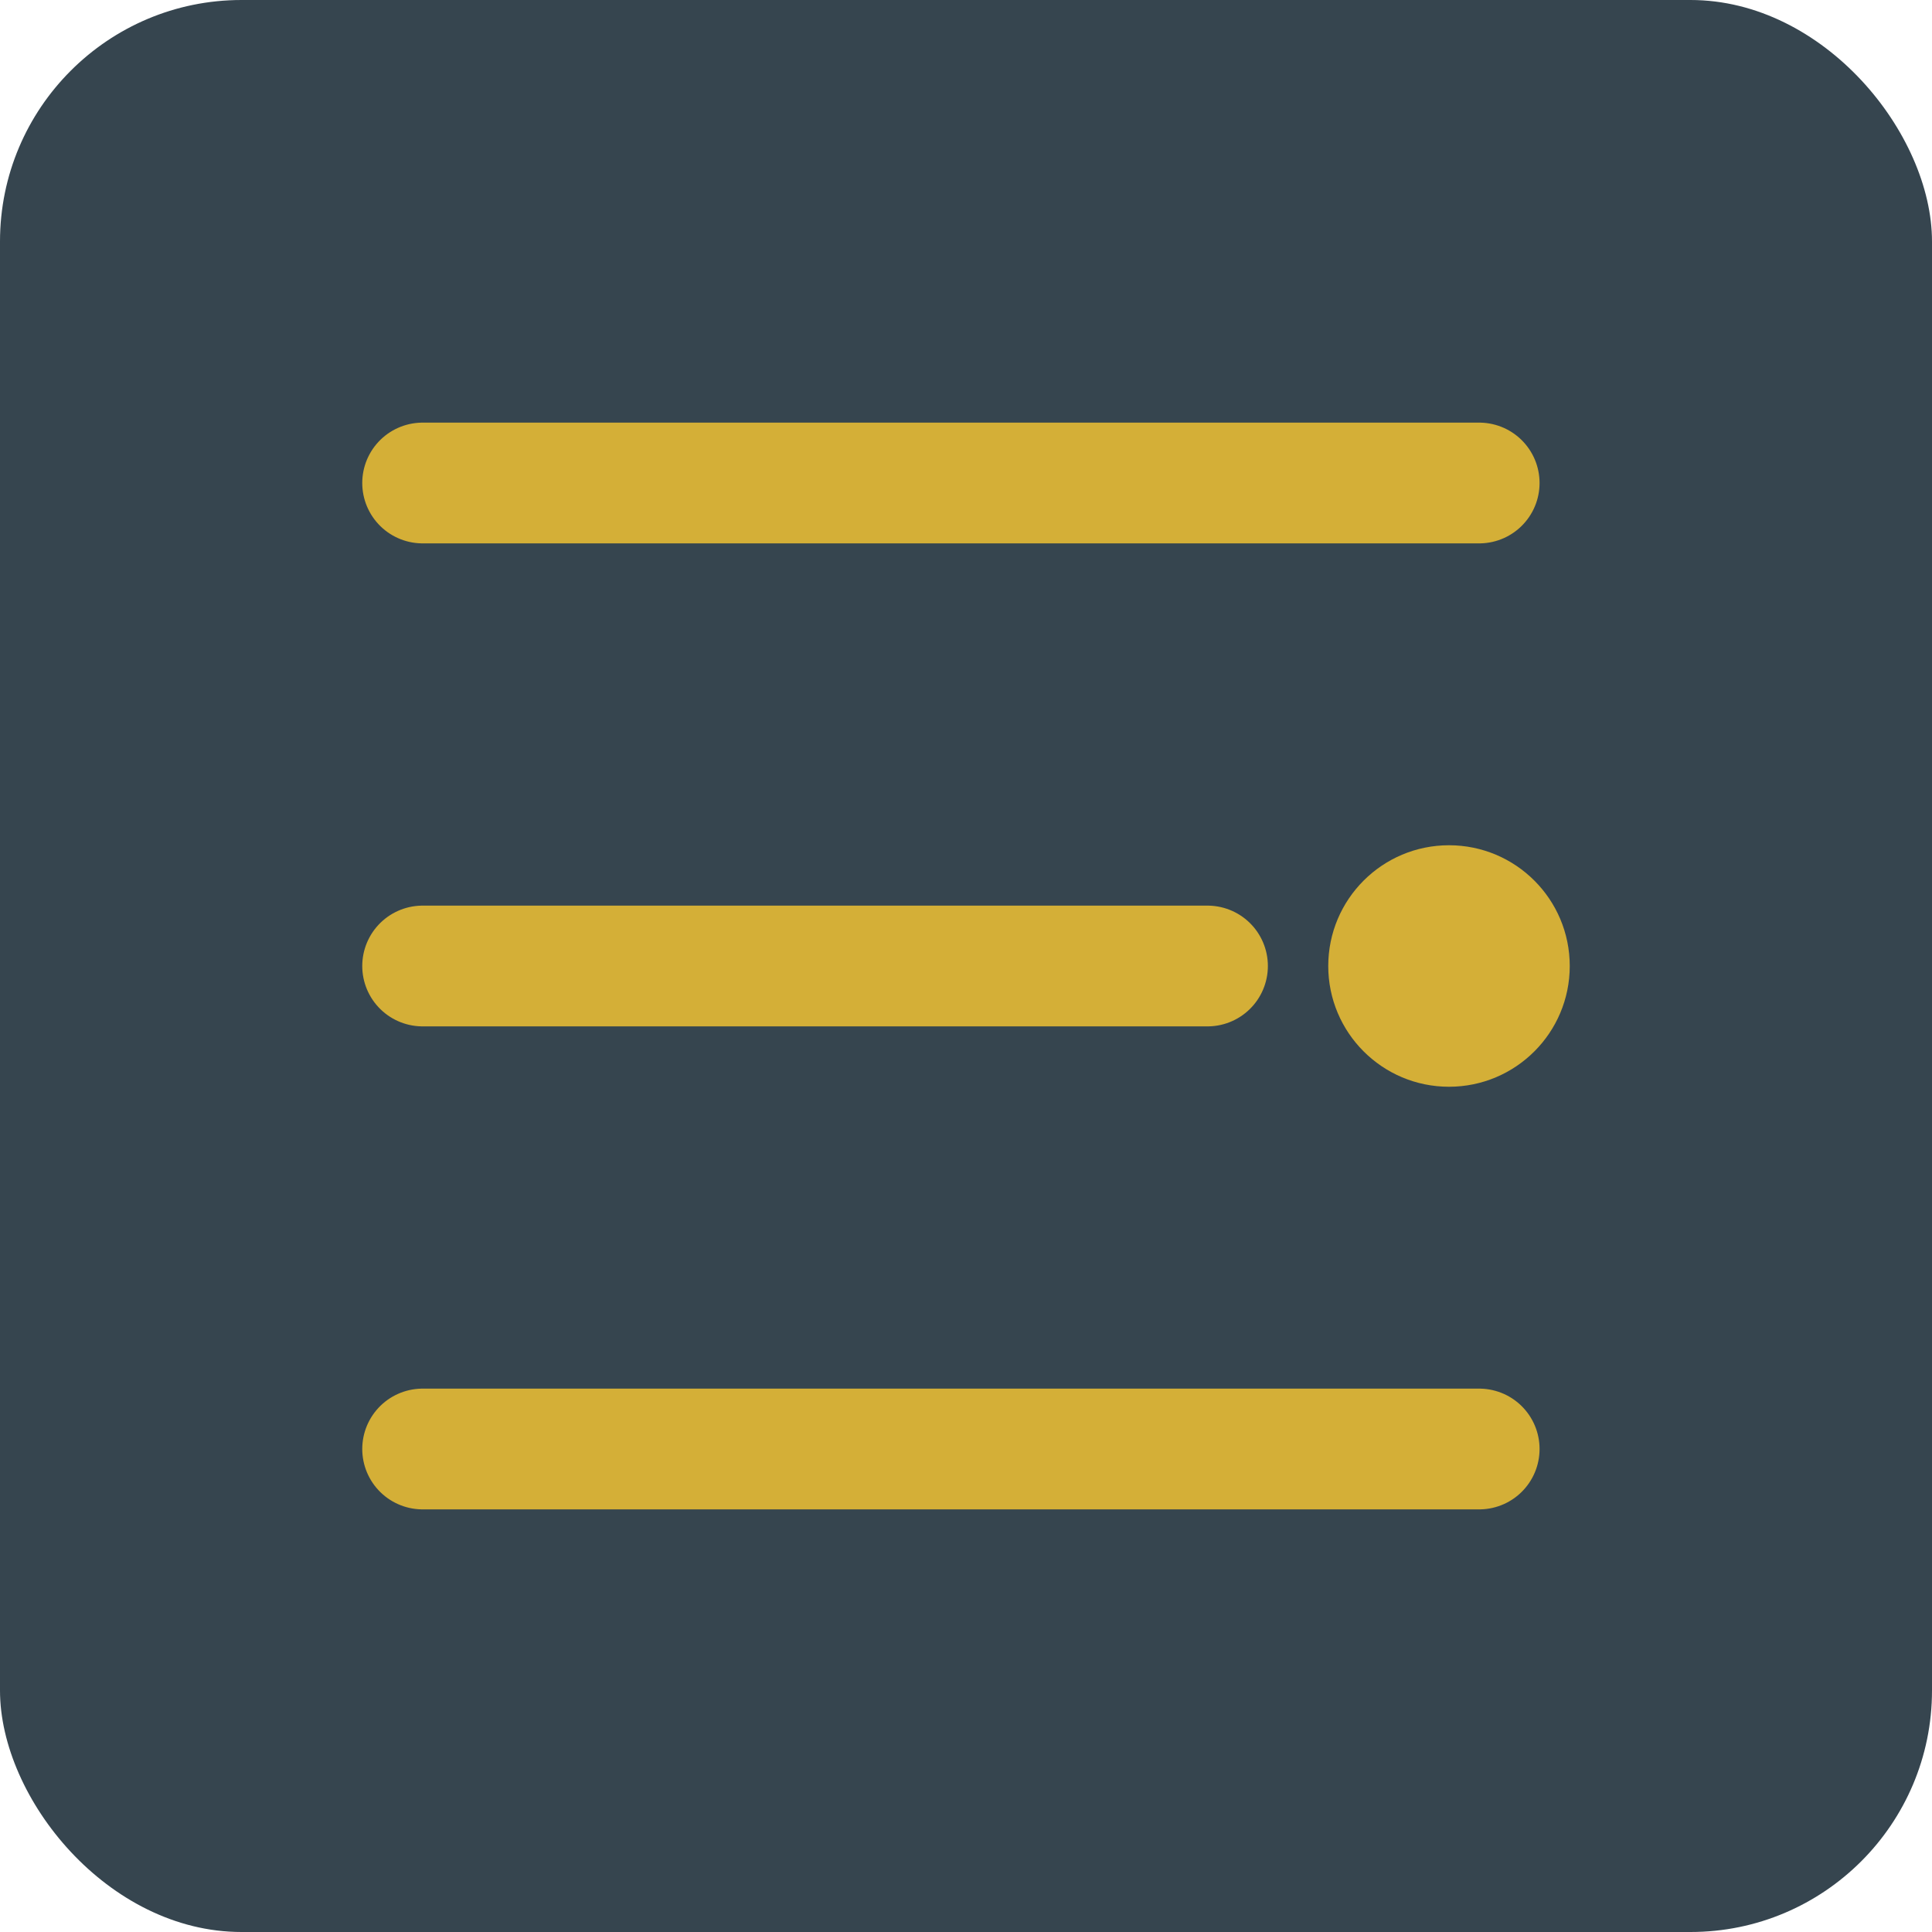 
<svg width="32" height="32" viewBox="0 0 32 32" fill="none" xmlns="http://www.w3.org/2000/svg">
  <rect width="32" height="32" rx="4" fill="#36454F"/>
  <path d="M7 8H24.5" stroke="#D4AF37" stroke-width="2" stroke-linecap="round"/>
  <path d="M7 16H20" stroke="#D4AF37" stroke-width="2" stroke-linecap="round"/>
  <path d="M7 24H24.5" stroke="#D4AF37" stroke-width="2" stroke-linecap="round"/>
  <circle cx="24" cy="16" r="2" fill="#D4AF37"/>
</svg>
